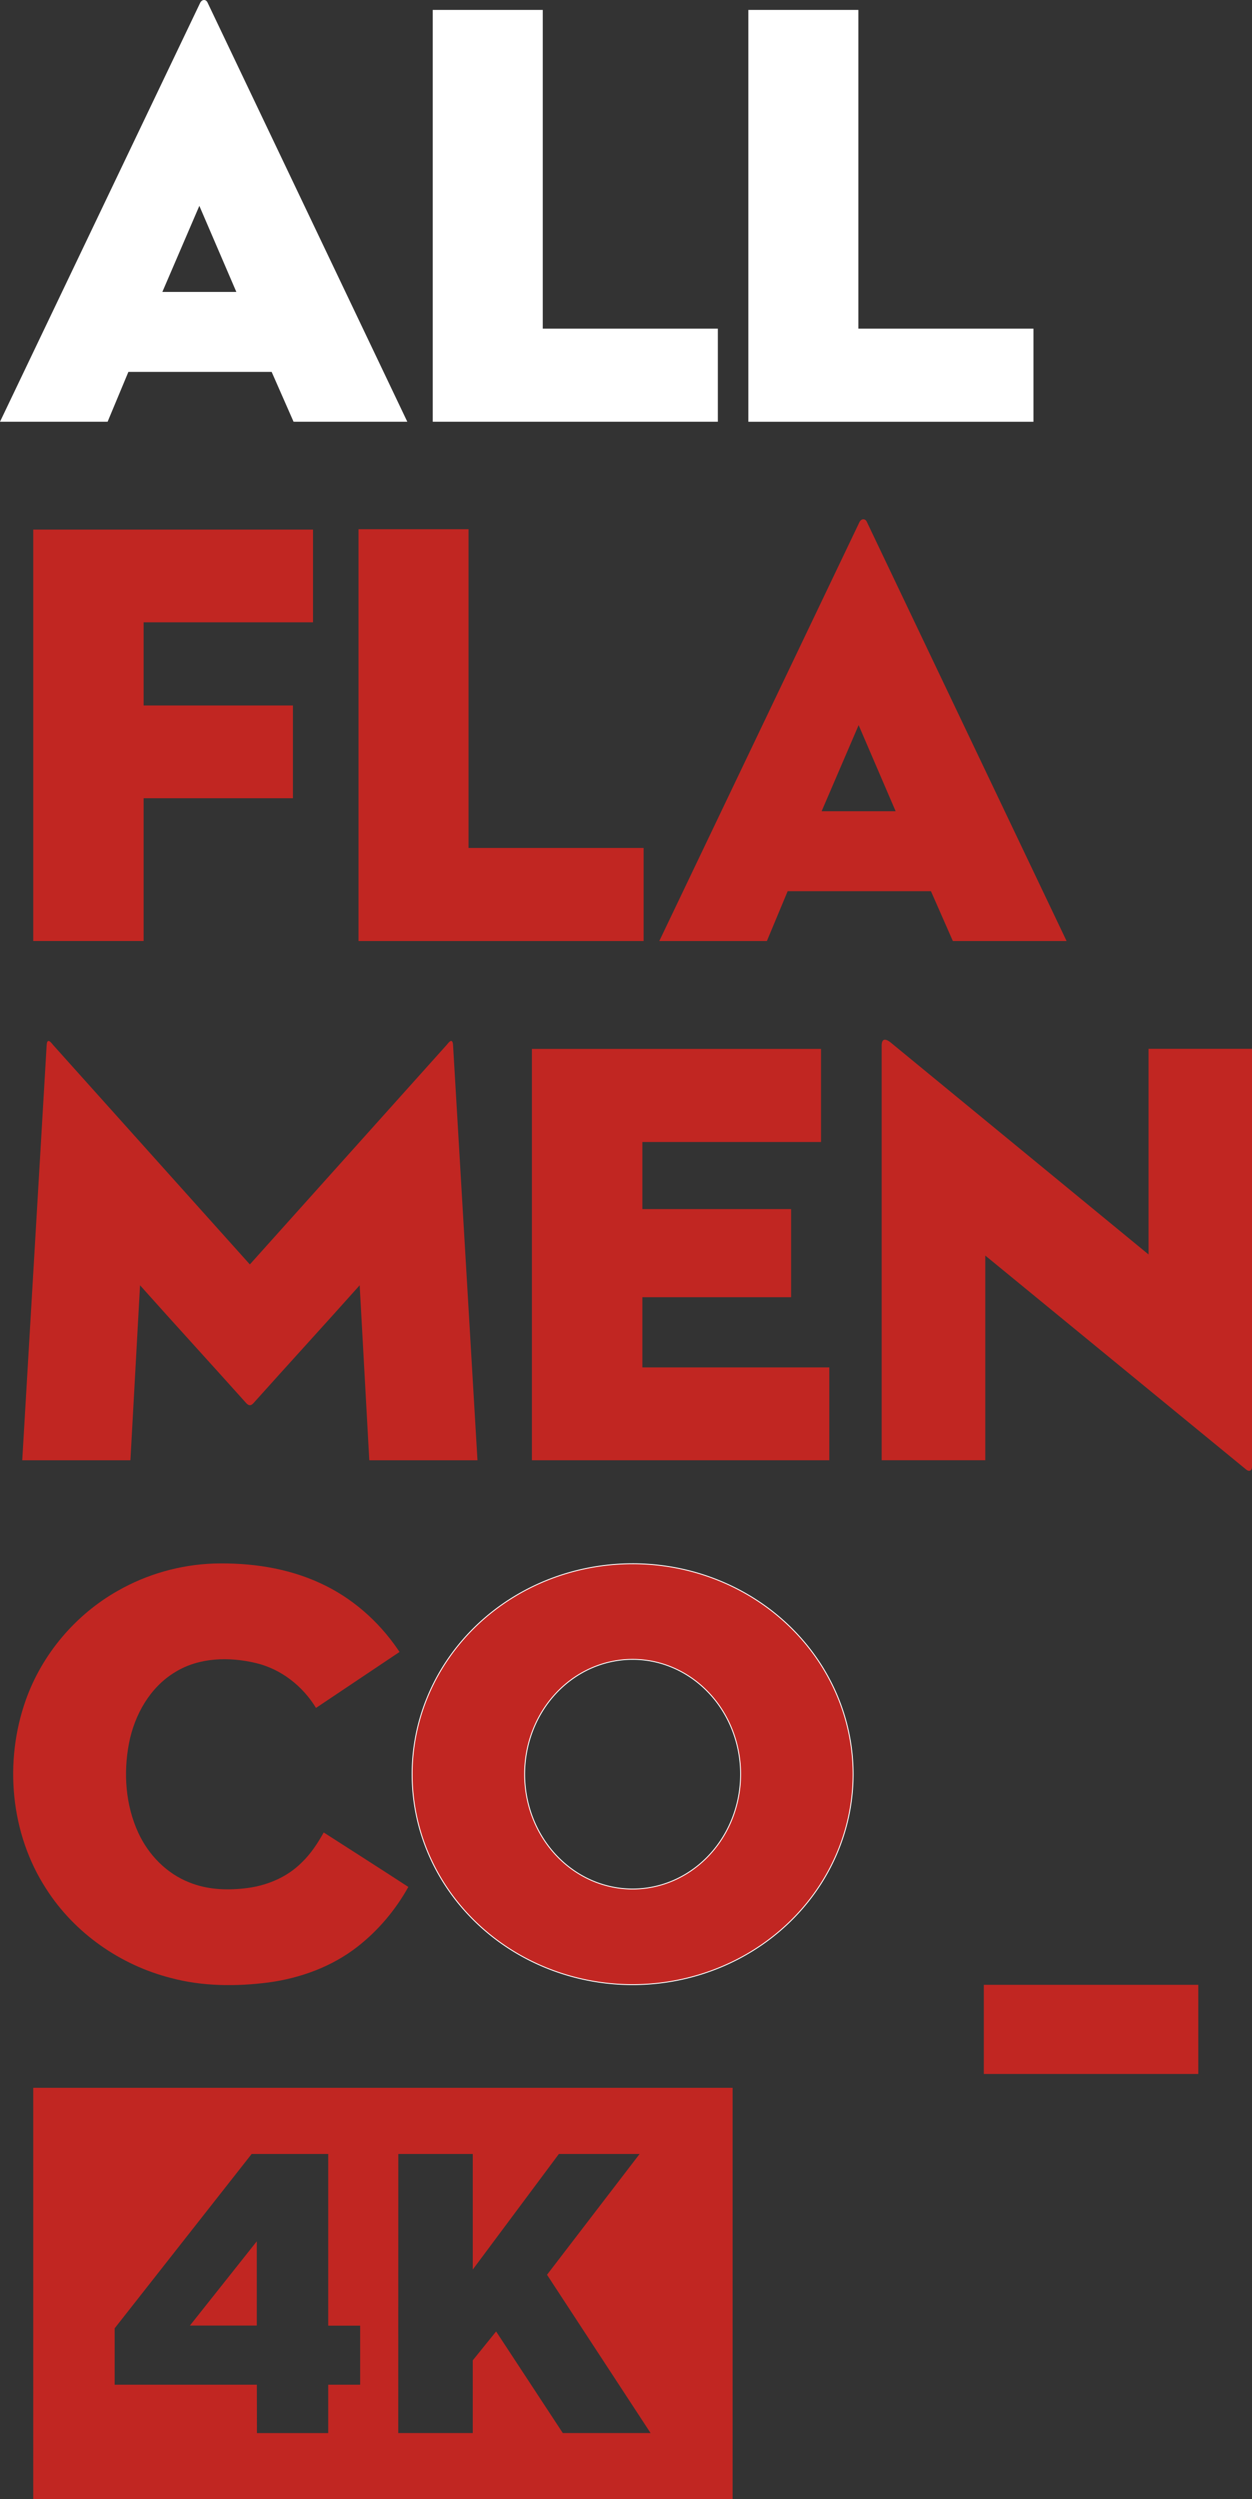 <svg width="825.39" height="1647.512" viewBox="0 -0.002 825.39 1647.512" xmlns="http://www.w3.org/2000/svg"><rect x="0" y="-0.002" width="825.39" height="1647.512" fill="#333333" stroke="none"/><g fill="#fff"><g transform="translate(-227.1 -192.19)"><path d="m359.07 194.05c1.195-2.415 3.899-2.55 4.94 0l131.61 276.18h-74.98l-14.45-32.87h-94.45l-13.707 32.87h-70.933l131.97-276.18m-24.94 190.6h48.79l-24.395-56.76z"/><path d="m512.38 198.72h72.54v210.14h115.42v61.37l-187.96 1e-5z"/></g><path d="m493.36 6.537h72.54v210.14h115.42v61.37h-187.96z"/></g><g fill="#c12622"><path d="m21.92 349.13h184.44v61.13h-111.68v54.82h98.43v61.155h-98.43v94.13h-72.76z"/><path d="m566.61 344.2c1.195-2.415 3.899-2.55 4.94 0l131.61 276.18h-74.98l-14.45-32.87h-94.45l-13.707 32.87h-70.933l131.97-276.18m-24.94 190.6h48.79l-24.395-56.76z"/><path d="m236.35 348.88h72.54v210.14h115.42v61.37l-187.96 1e-5z"/><path d="m586.82 686.98 170.37 140.03v-135.58h68.2v275.38c0 2.784-1.82 3.57-3.63 2.18l-172.2-141.25v134.93h-68.315l-2e-5 -273.41c0-2.385 0.712-5.878 5.57-2.287z"/><path d="m350.67 691.49h190.6v61.39h-117.78v44.215h98.055v58.1h-98.055v46.27h123.24v61.22h-196.06z"/><path d="m77.72 1048.7c19.2-10.95 41.08-17.16 63.17-17.93 23.94-0.66 48.38 2.81 70.25 12.94 20.66 9.43 38.31 24.92 51.09 43.62 0.281 0.431 0.779 1.174 1.164 1.727l-55.074 36.899c-0.023-0.046-0.05-0.095-0.08-0.146-8.77-14.35-22.98-25.48-39.45-29.42-17.64-4.22-37.48-3.83-53.3 5.94-16.64 10-26.83 28.22-30.45 46.92-3.78 19.71-2.3 40.82 6.2 59.17 6.71 14.47 18.63 26.73 33.6 32.58 11.38 4.63 23.97 5.28 36.07 3.94 14.05-1.43 28-6.98 38.05-17.12 5.93-5.69 10.48-12.62 14.45-19.76 18.6 11.95 37.26 23.83 55.79 35.91-8.45 15.17-19.9 28.8-33.63 39.48-16.83 13.1-37.48 20.63-58.49 23.49-21.39 2.73-43.44 2.65-64.37-2.94-33.43-8.5-63.67-29.64-82.28-58.8-23.62-36.38-27.84-83.86-13.41-124.49 10.75-30.25 32.75-56.24 60.7-72.01z"/><path d="m417.06 1030.9a145.36 138.74 0 0 0-145.36 138.74 145.36 138.74 0 0 0 145.36 138.74 145.36 138.74 0 0 0 145.37-138.74 145.36 138.74 0 0 0-145.37-138.74zm0 63.035a71.185 75.703 0 0 1 71.186 75.703 71.185 75.703 0 0 1-71.186 75.703 71.185 75.703 0 0 1-71.184-75.703 71.185 75.703 0 0 1 71.184-75.703z" stroke="#fff" stroke-width=".598" paint-order="stroke fill markers"/><path d="m648.59 1308.5h141.39v58.78h-141.39z"/><path d="m21.915 1376.4h461.06v271.11h-461.06v-271.11m143.98 43.63-90.32 114.93v37.17h93.75l0.07 31.89h46.995v-31.89h21.045v-38.925h-21.045v-113.18h-50.495m96.69 0-0.04 183.99h49.13v-47.95l15.39-19.04 43.983 66.99h57.857l-68.277-104.37 61.027-79.617h-53.22l-56.76 76.18v-76.18z"/><path d="m169.29 1477.6v55.525h-44.08z"/><path d="m31.961 686.25c-0.599 0.016-1.076 0.705-1.201 2.714l-16.1 273.72h71.32l6.34-115.35c23.34 26.16 46.72 51.679 70.11 77.799 1.709 1.709 2.894 1.686 4.581 0v-7e-3c23.389-26.118 46.767-51.636 70.106-77.795l6.34 115.35h71.319l-16.1-273.72c-0.333-5.359-3.17-1.331-4.15-0.161l-129.62 144.57c-0.191 0.191-0.186 0.184-0.371 0l-129.62-144.57c-0.613-0.731-1.95-2.577-2.949-2.552z"/></g></svg>